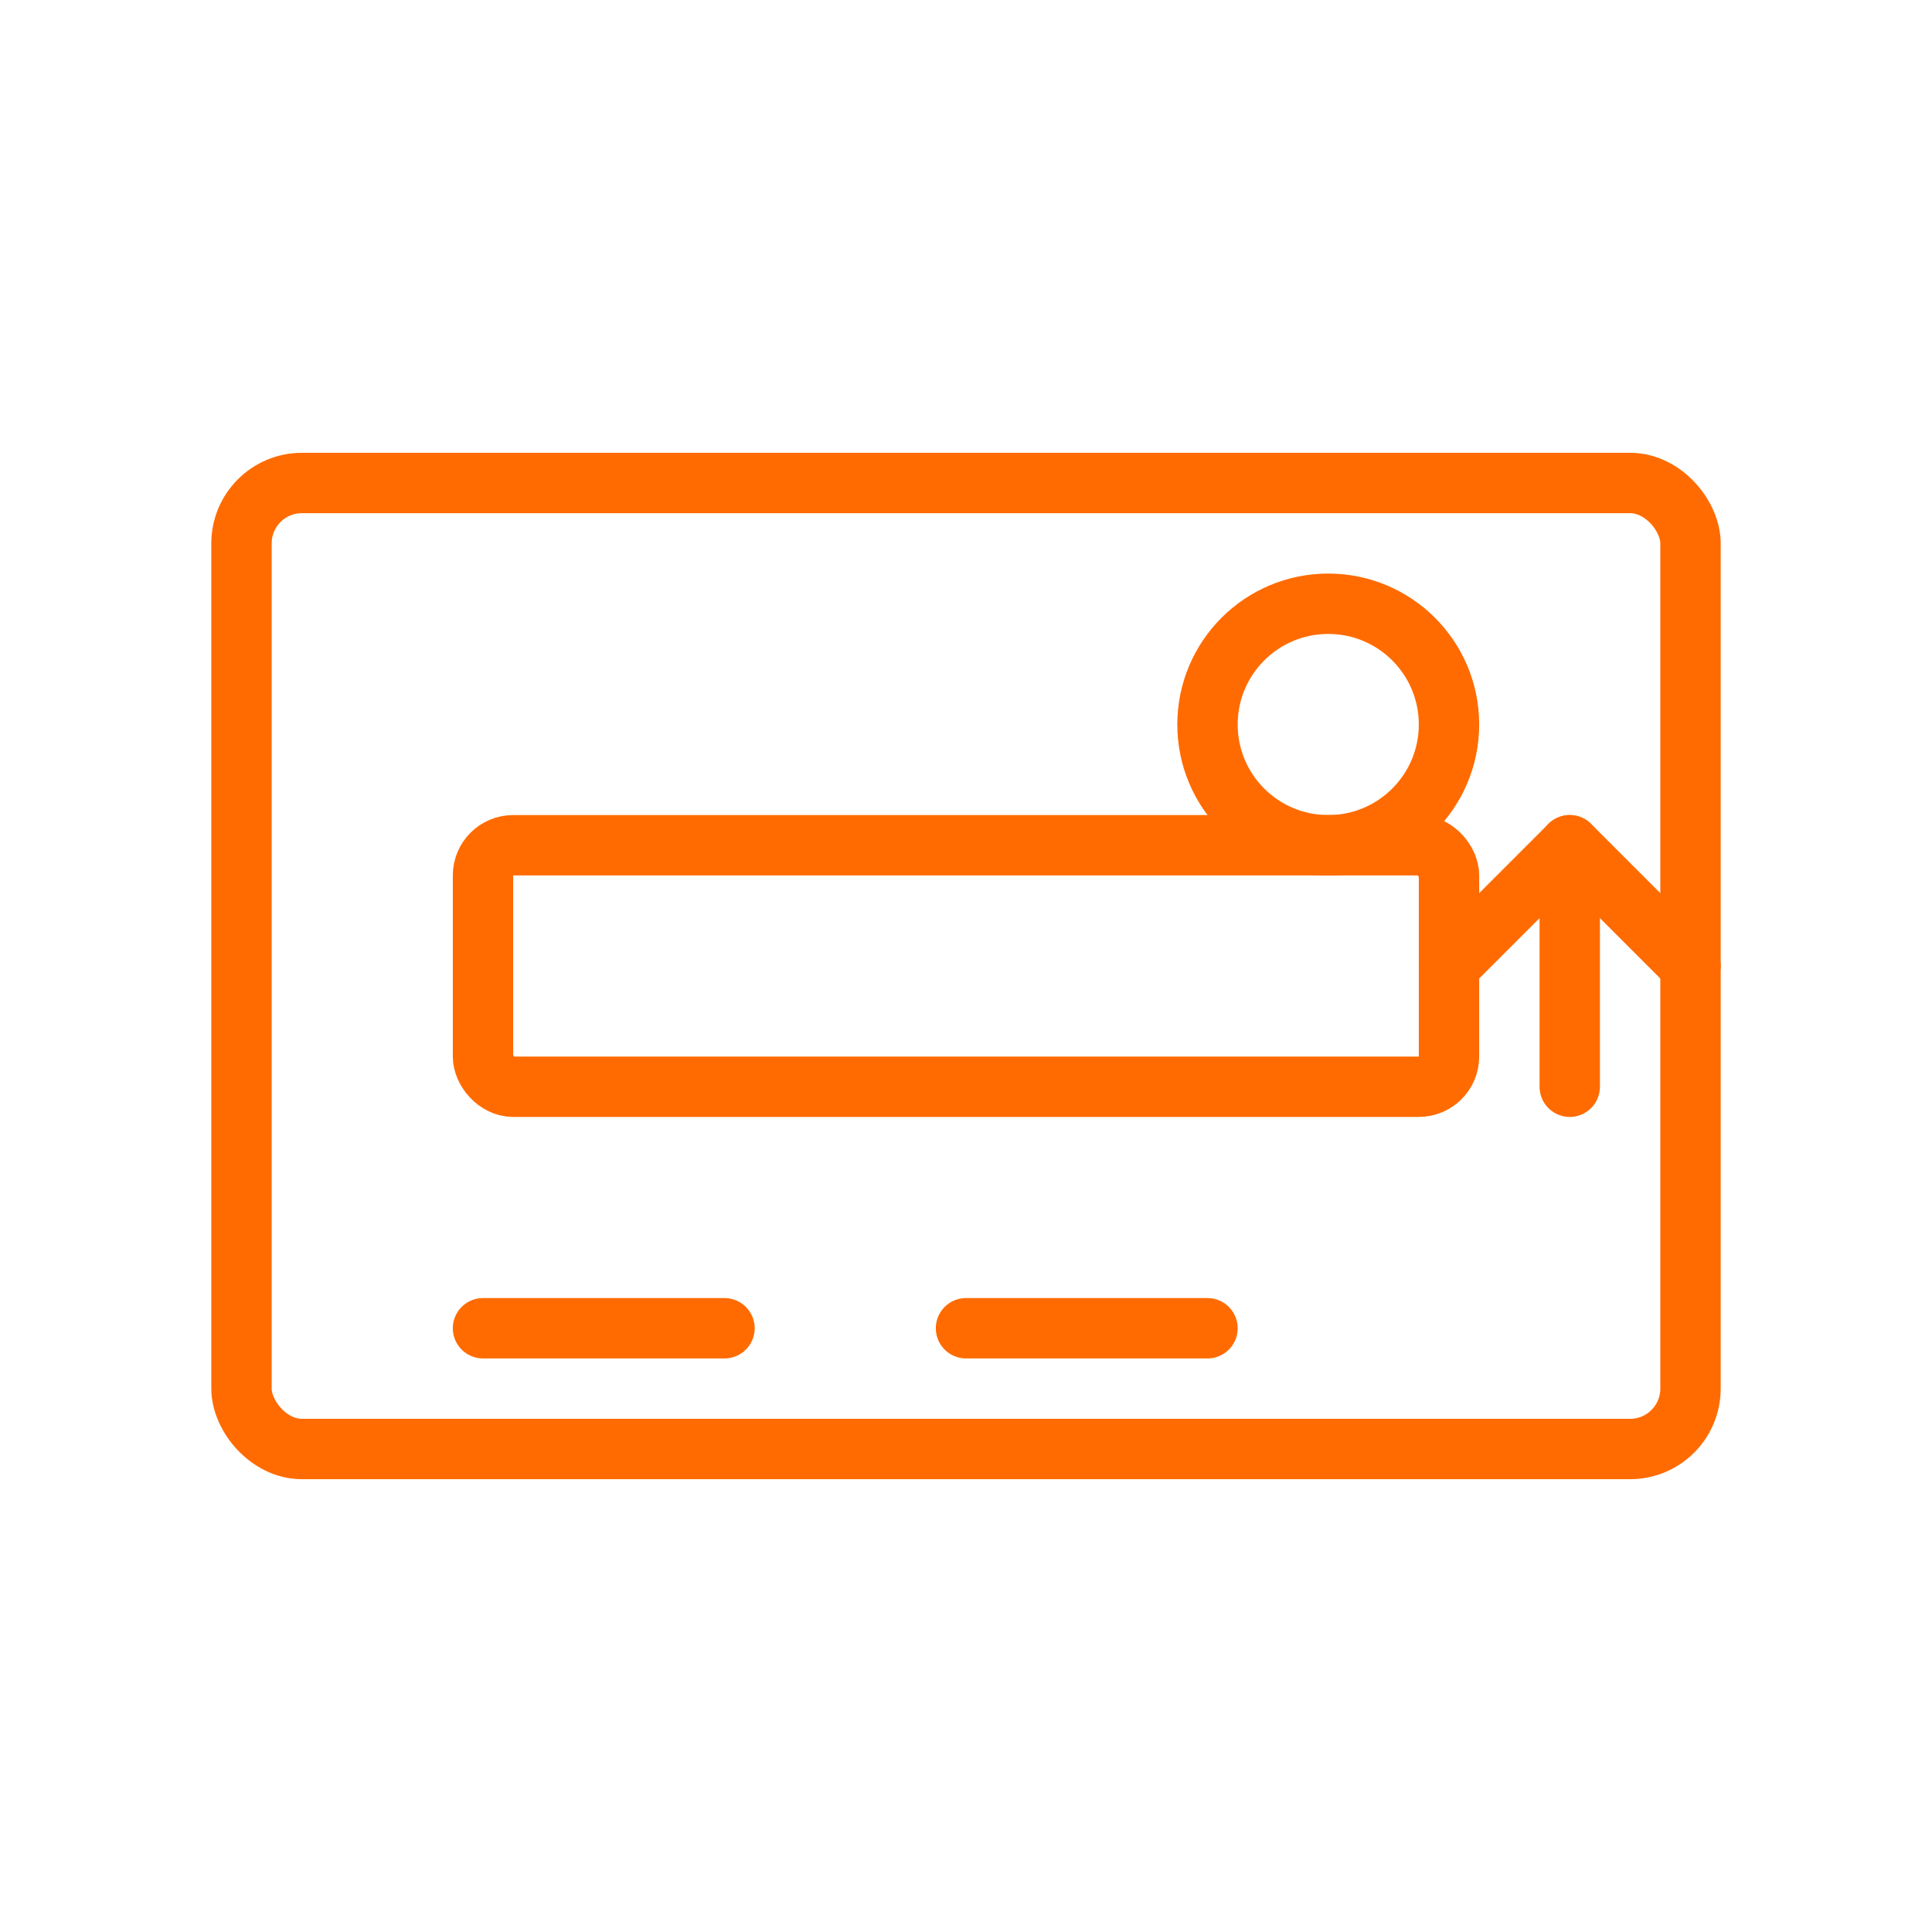 <svg xmlns="http://www.w3.org/2000/svg" viewBox="0 0 64 64" width="64" height="64" fill="none" stroke="#FF6B00" stroke-width="2" stroke-linecap="round" stroke-linejoin="round">
  <rect x="8" y="16" width="48" height="32" rx="2" ry="2"/>
  <rect x="16" y="28" width="32" height="8" rx="1" ry="1"/>
  <line x1="16" y1="44" x2="24" y2="44"/>
  <line x1="32" y1="44" x2="40" y2="44"/>
  <path d="M48 32 L52 28 L56 32"/>
  <path d="M52 28 L52 36"/>
  <circle cx="44" cy="24" r="4"/>
</svg> 